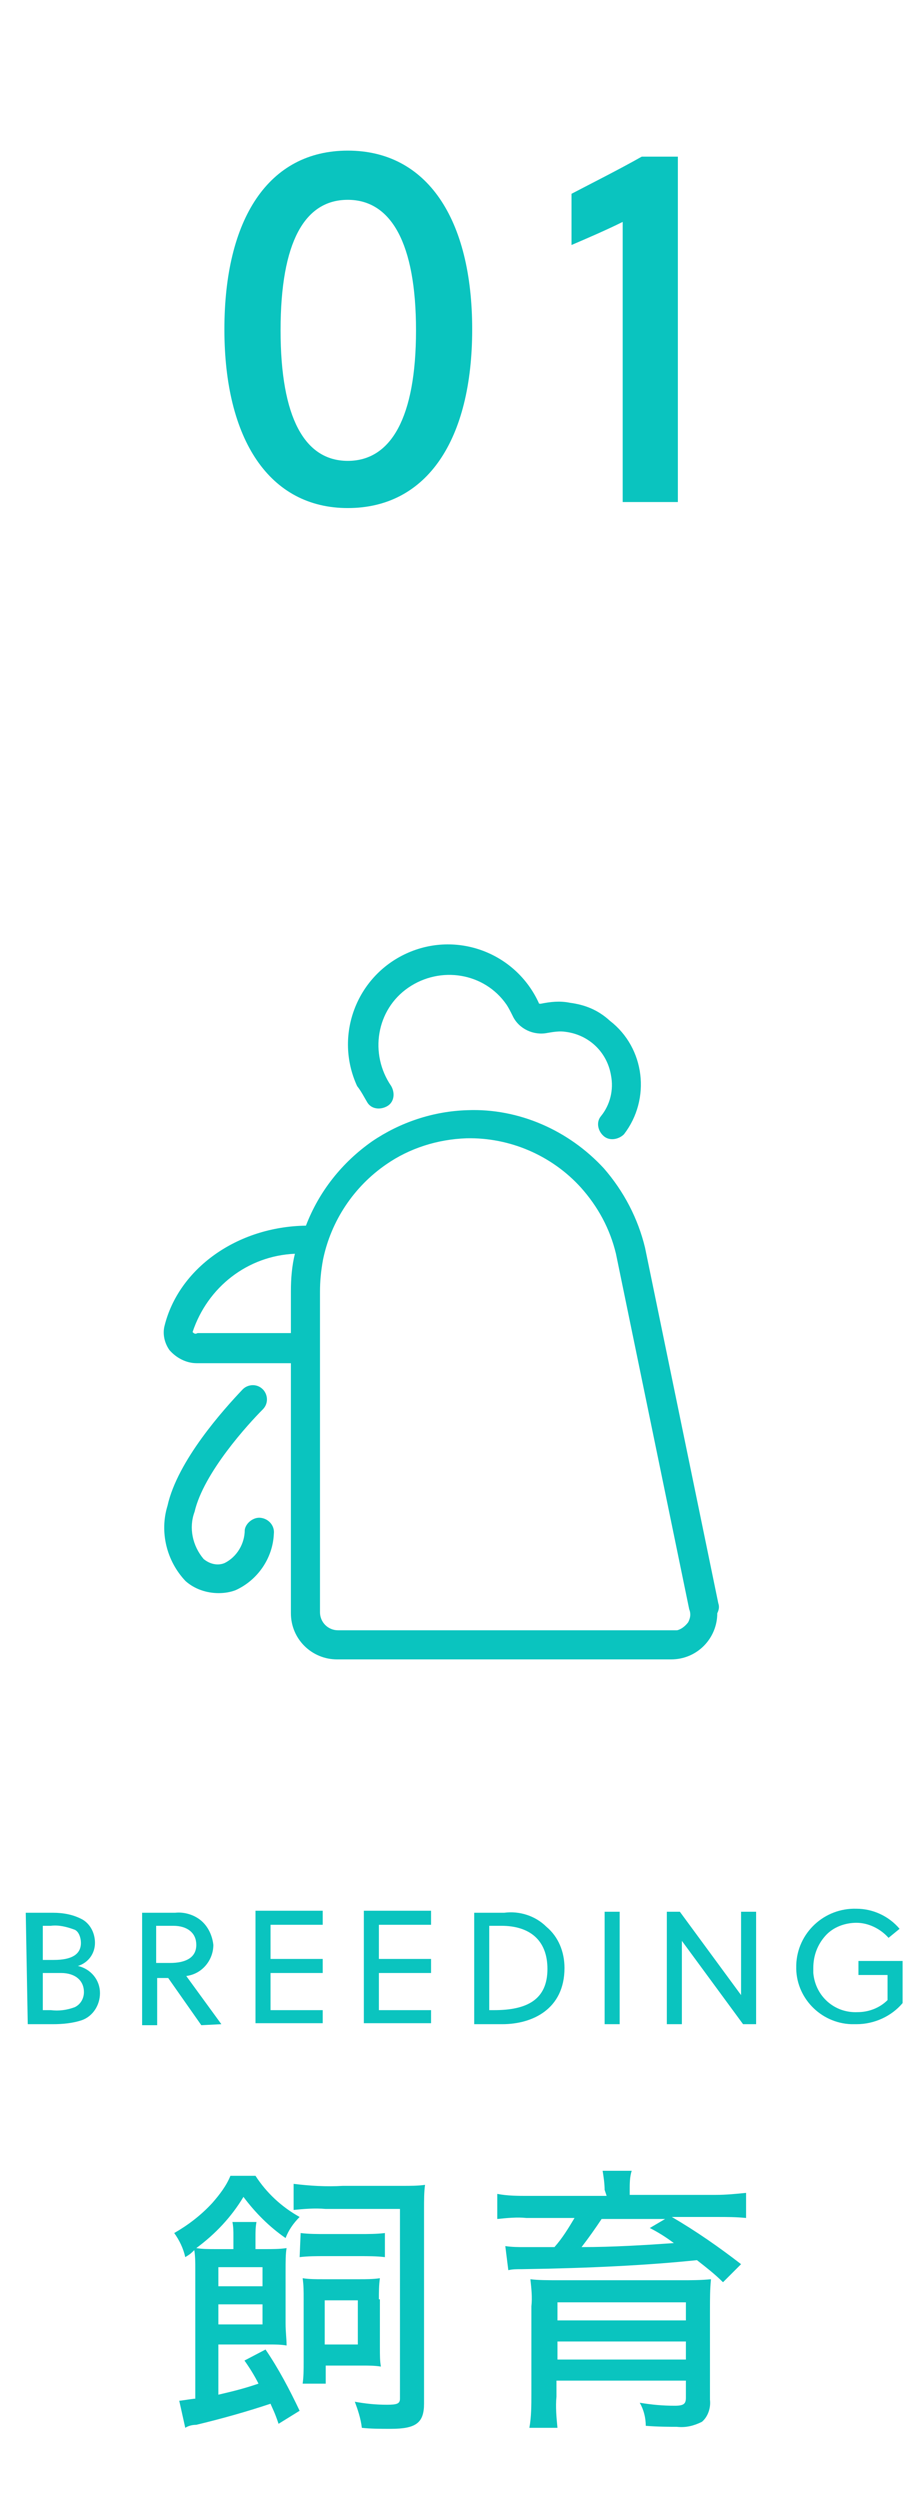 <?xml version="1.0" encoding="utf-8"?>
<!-- Generator: Adobe Illustrator 25.4.7, SVG Export Plug-In . SVG Version: 6.00 Build 0)  -->
<svg version="1.1" id="レイヤー_1" xmlns="http://www.w3.org/2000/svg" xmlns:xlink="http://www.w3.org/1999/xlink" x="0px"
	 y="0px" width="92px" height="249px" viewBox="0 0 92 249" style="enable-background:new 0 0 92 249;" xml:space="preserve">
<style type="text/css">
	.st0{fill:#0AC4BF;}
	.st1{fill:none;}
</style>
<g id="グループ_6188" transform="translate(13289 22299)">
	<g id="グループ_6181" transform="translate(-282.434 -108.999)">
		<path id="パス_1955" class="st0" d="M-12976.7-21949.9c-1-2.1-2.1-4.2-3.4-6.1l-2.1,1.1c0.5,0.7,1,1.5,1.4,2.3
			c-1.5,0.5-2.3,0.7-4,1.1v-5h5.1c0.6,0,1.1,0,1.7,0.1c0-0.7-0.1-1.3-0.1-2.2v-5.1c0-1.2,0-1.8,0.1-2.4c-0.7,0.1-1.4,0.1-2.1,0.1h-1
			v-1.2c0-0.5,0-1,0.1-1.5h-2.4c0.1,0.5,0.1,0.9,0.1,1.4v1.3h-1.8c-0.6,0-1.3,0-1.9-0.1c1.9-1.4,3.5-3.1,4.7-5.1
			c1.2,1.6,2.6,3,4.2,4.1c0.3-0.8,0.8-1.5,1.4-2.1c-1.8-1-3.3-2.4-4.4-4.1h-2.5c-0.4,1-1.1,1.9-1.8,2.7c-1.1,1.2-2.4,2.2-3.8,3
			c0.5,0.7,0.9,1.5,1.1,2.4c0.5-0.3,0.6-0.4,0.9-0.7c0.1,0.6,0.1,1.3,0.1,1.9v12.9l-0.1,0c-0.8,0.1-1.3,0.2-1.5,0.2l0.6,2.7
			c0.3-0.2,0.7-0.3,1.1-0.3c2.5-0.6,5-1.3,7.4-2.1c0.2,0.5,0.4,0.8,0.8,2L-12976.7-21949.9z M-12984.8-21962.3v-1.9h4.4v1.9
			H-12984.8z M-12984.8-21960.5h4.4v2h-4.4V-21960.5z M-12968.8-21961c0-0.7,0-1.4,0.1-2.1c-0.7,0.1-1.4,0.1-2,0.1h-3.7
			c-0.7,0-1.3,0-2-0.1c0.1,0.7,0.1,1.2,0.1,2.1v6.3c0,0.7,0,1.4-0.1,2.1h2.3v-1.8h3.7c0.6,0,1.2,0,1.8,0.1c-0.1-0.6-0.1-1-0.1-2
			V-21961z M-12974.2-21960.9h3.3v4.4h-3.3V-21960.9z M-12966.7-21970v18.9c0,0.5-0.3,0.6-1.3,0.6c-1.1,0-2.1-0.1-3.2-0.3
			c0.3,0.8,0.6,1.7,0.7,2.6c0.9,0.1,1.9,0.1,2.9,0.1c2.5,0,3.3-0.6,3.3-2.5v-19.3c0-1,0-1.8,0.1-2.5c-0.7,0.1-1.5,0.1-2.2,0.1h-6
			c-1.6,0.1-3.3,0-4.9-0.2v2.6c1-0.1,2.1-0.2,3.2-0.1L-12966.7-21970z M-12976.7-21965.2c0.8-0.1,1.7-0.1,2.5-0.1h3.5
			c0.8,0,1.7,0,2.5,0.1v-2.4c-0.8,0.1-1.7,0.1-2.5,0.1h-3.4c-0.8,0-1.7,0-2.5-0.1L-12976.7-21965.2z M-12946.1-21971.3h-7.8
			c-1,0-2.1,0-3.1-0.2v2.5c1-0.1,2-0.2,2.9-0.1h4.8c-0.6,1-1.2,2-2,2.9c-1.7,0-3,0-3,0c-0.6,0-1.2,0-1.9-0.1l0.3,2.4
			c0.4-0.1,0.8-0.1,1.3-0.1c6.9-0.1,12.7-0.4,17.5-0.9c0.9,0.7,1.8,1.4,2.6,2.2l1.8-1.8c-2.2-1.7-4.5-3.3-6.9-4.7h4.5
			c1,0,1.9,0,2.9,0.1v-2.5c-1,0.1-2,0.2-3,0.2h-8.6v-0.5c0-0.6,0-1.3,0.2-1.9h-2.9c0.1,0.6,0.2,1.3,0.2,1.9L-12946.1-21971.3z
			 M-12940.1-21969.1l-1.7,1c0.8,0.4,1.6,0.9,2.4,1.5c-2.8,0.2-6.1,0.4-9.2,0.4c0.7-0.9,1.4-1.9,2-2.8H-12940.1z M-12951-21952.9
			h12.8v1.7c0,0.6-0.2,0.8-1.1,0.8c-1.2,0-2.3-0.1-3.5-0.3c0.4,0.7,0.6,1.5,0.6,2.3c1.2,0.1,2.5,0.1,3.1,0.1
			c0.9,0.1,1.7-0.1,2.5-0.5c0.6-0.5,0.9-1.4,0.8-2.2v-9c0-1,0-2,0.1-3c-1,0.1-2,0.1-3,0.1h-11.8c-1.5,0-2.4,0-3.2-0.1
			c0.1,0.9,0.2,1.8,0.1,2.7v8.7c0,1.1,0,2.3-0.2,3.4h2.8c-0.1-1-0.2-2.1-0.1-3.1V-21952.9z M-12951-21956.8h12.8v1.8h-12.8V-21956.8
			z M-12938.2-21958.9h-12.8v-1.8h12.8V-21958.9z"/>
		<path id="パス_1953" class="st0" d="M-12971.9-22175c-7.9,0-12.3,6.8-12.3,17.8s4.5,17.8,12.3,17.8c7.9,0,12.4-6.8,12.4-17.8
			S-12964-22175-12971.9-22175z M-12971.9-22170.1c4.3,0,6.8,4.3,6.8,13c0,8.7-2.5,13-6.8,13c-4.3,0-6.7-4.3-6.7-13
			C-12978.6-22165.9-12976.2-22170.1-12971.9-22170.1L-12971.9-22170.1z M-12939-22140v-34.4h-3.6c-2.3,1.3-4.9,2.6-7,3.7v5.1
			c1.4-0.6,3.5-1.5,5.1-2.3v27.9L-12939-22140z"/>
		<path id="パス_1954" class="st0" d="M-13003.8-21988.4h2.5c1,0,2-0.1,2.9-0.4c1.1-0.4,1.8-1.5,1.8-2.7c0-1.3-0.9-2.4-2.2-2.7
			c1-0.3,1.7-1.2,1.7-2.3c0-0.9-0.4-1.8-1.2-2.3c-0.9-0.5-1.9-0.7-3-0.7h-2.7L-13003.8-21988.4z M-12998.2-21991.6
			c0,0.6-0.3,1.2-0.9,1.5c-0.8,0.3-1.6,0.4-2.4,0.3h-0.8v-3.7h1.8C-12999-21993.5-12998.2-21992.7-12998.2-21991.6L-12998.2-21991.6
			z M-12998.5-21996.5c0,1.2-1,1.7-2.7,1.7h-1.1v-3.4h0.8c0.8-0.1,1.6,0.1,2.4,0.4C-12998.7-21997.6-12998.5-21997-12998.5-21996.5
			L-12998.5-21996.5z M-12984.5-21988.4l-3.5-4.8c1.6-0.2,2.7-1.6,2.7-3.1c-0.1-0.9-0.5-1.8-1.2-2.4s-1.7-0.9-2.6-0.8h-3.3v11.2h1.5
			v-4.7h1.1l3.3,4.7L-12984.5-21988.4z M-12987-21996.3c0,1.3-1.1,1.8-2.6,1.8h-1.4v-3.7h1.7
			C-12987.9-21998.2-12987-21997.5-12987-21996.3L-12987-21996.3z M-12974.4-21988.4v-1.4h-5.2v-3.7h5.2v-1.4h-5.2v-3.4h5.2v-1.4
			h-6.7v11.2H-12974.4z M-12963.6-21988.4v-1.4h-5.2v-3.7h5.2v-1.4h-5.2v-3.4h5.2v-1.4h-6.7v11.2H-12963.6z M-12959.4-21988.4h2.9
			c3,0,6.2-1.5,6.2-5.6c0-1.6-0.6-3.1-1.8-4.1c-1.1-1.1-2.7-1.6-4.2-1.4h-3V-21988.4z M-12952-21993.9c0,3.1-2.1,4.1-5.3,4.1h-0.5
			v-8.4h1.2C-12953.8-21998.2-12952-21996.8-12952-21993.9L-12952-21993.9z M-12944.8-21988.4v-11.2h-1.5v11.2H-12944.8z
			 M-12931.2-21988.4v-11.2h-1.5v8.3l-6.1-8.3h-1.3v11.2h1.5v-8.3l6.1,8.3H-12931.2z M-12918.1-21993.3v2.5c-0.8,0.8-1.9,1.2-3,1.2
			c-2.3,0.1-4.2-1.6-4.4-3.9c0-0.2,0-0.3,0-0.5c0-1.2,0.4-2.3,1.2-3.2s2-1.3,3.1-1.3c1.2,0,2.4,0.6,3.2,1.5l1.1-0.9
			c-1.1-1.3-2.7-2-4.3-2c-3.2-0.1-5.9,2.4-6,5.6c0,0,0,0.1,0,0.1c-0.1,3.1,2.4,5.7,5.5,5.8c0.2,0,0.3,0,0.5,0c1.8,0,3.5-0.8,4.6-2.1
			v-4.2h-4.4v1.4L-12918.1-21993.3z"/>
		<g id="グループ_6429" transform="translate(-12990.271 -22095.932)">
			<path id="パス_1933" class="st0" d="M20.3,15.7c0.4,0.7,1.3,0.8,2,0.4c0.7-0.4,0.8-1.3,0.4-2c0,0,0,0,0,0
				c-2.2-3.2-1.5-7.6,1.7-9.8c3.2-2.2,7.6-1.5,9.8,1.7c0.2,0.3,0.4,0.7,0.6,1.1c0.6,1.3,2.1,2,3.5,1.7c0.6-0.1,1.2-0.2,1.8-0.1
				c2.3,0.3,4.1,2,4.5,4.3c0.3,1.5-0.1,3-1,4.1c-0.5,0.6-0.3,1.5,0.3,2c0.6,0.5,1.5,0.3,2-0.2c2.7-3.5,2.1-8.6-1.4-11.3
				C43.3,6.5,42,6,40.5,5.8c-1-0.2-1.9-0.1-2.9,0.1c-0.1,0-0.2,0-0.2-0.1c-2.3-5-8.2-7.2-13.2-4.9c-5,2.3-7.2,8.2-4.9,13.2l0,0
				C19.7,14.6,20,15.2,20.3,15.7L20.3,15.7z"/>
			<path id="パス_1934" class="st0" d="M55.3,65.6L48,30.2c-0.7-2.9-2.1-5.6-4.1-7.9l0,0c-3.5-3.8-8.5-6-13.6-5.8
				c-3.4,0.1-6.7,1.2-9.5,3.1l0,0c-3,2.1-5.3,5-6.6,8.4C7.3,28.1,1.5,32.3,0.1,38c-0.2,0.8,0,1.7,0.5,2.4c0.7,0.8,1.7,1.3,2.7,1.3
				h9.4v24.9c0,2.6,2.1,4.6,4.6,4.6h33.3c2.6,0,4.6-2.1,4.6-4.6C55.4,66.2,55.4,65.9,55.3,65.6L55.3,65.6z M2.9,38.6
				c1.5-4.5,5.5-7.6,10.2-7.8c-0.3,1.2-0.4,2.5-0.4,3.7v4.2H3.4C3.2,38.8,3.1,38.8,2.9,38.6L2.9,38.6z M52.3,67.5
				c-0.3,0.4-0.7,0.7-1.1,0.8c-0.1,0-0.2,0-0.4,0H17.4c-1,0-1.8-0.8-1.8-1.8V40.2l0,0v-5.6c0-1.1,0.1-2.1,0.3-3.2l0,0
				c0.8-3.9,3.1-7.3,6.3-9.5l0,0c2.3-1.6,5.1-2.5,8-2.6c4.3-0.1,8.5,1.7,11.4,4.9l0,0c1.7,1.9,2.9,4.1,3.5,6.6l7.3,35.4
				C52.6,66.7,52.5,67.1,52.3,67.5L52.3,67.5z"/>
			<path id="パス_1935" class="st0" d="M9.7,57.1C9,57,8.2,57.6,8.1,58.3c0,1.4-0.8,2.7-2,3.3c-0.7,0.3-1.5,0.1-2.1-0.4
				c-1.1-1.3-1.5-3.1-0.9-4.7c0.9-3.9,5.4-8.8,6.8-10.2c0.6-0.6,0.5-1.5,0-2c-0.6-0.6-1.5-0.5-2,0c-1.9,2-6.5,7.1-7.5,11.6
				c-0.8,2.6-0.1,5.5,1.8,7.5c0.9,0.8,2.1,1.2,3.3,1.2c0.6,0,1.2-0.1,1.7-0.3c2.2-1,3.7-3.2,3.8-5.6C11.1,57.9,10.5,57.2,9.7,57.1
				C9.8,57.1,9.7,57.1,9.7,57.1L9.7,57.1z"/>
		</g>
	</g>
	<rect id="長方形_1398" x="-13289" y="-22299" class="st1" width="92" height="249"/>
</g>
</svg>
